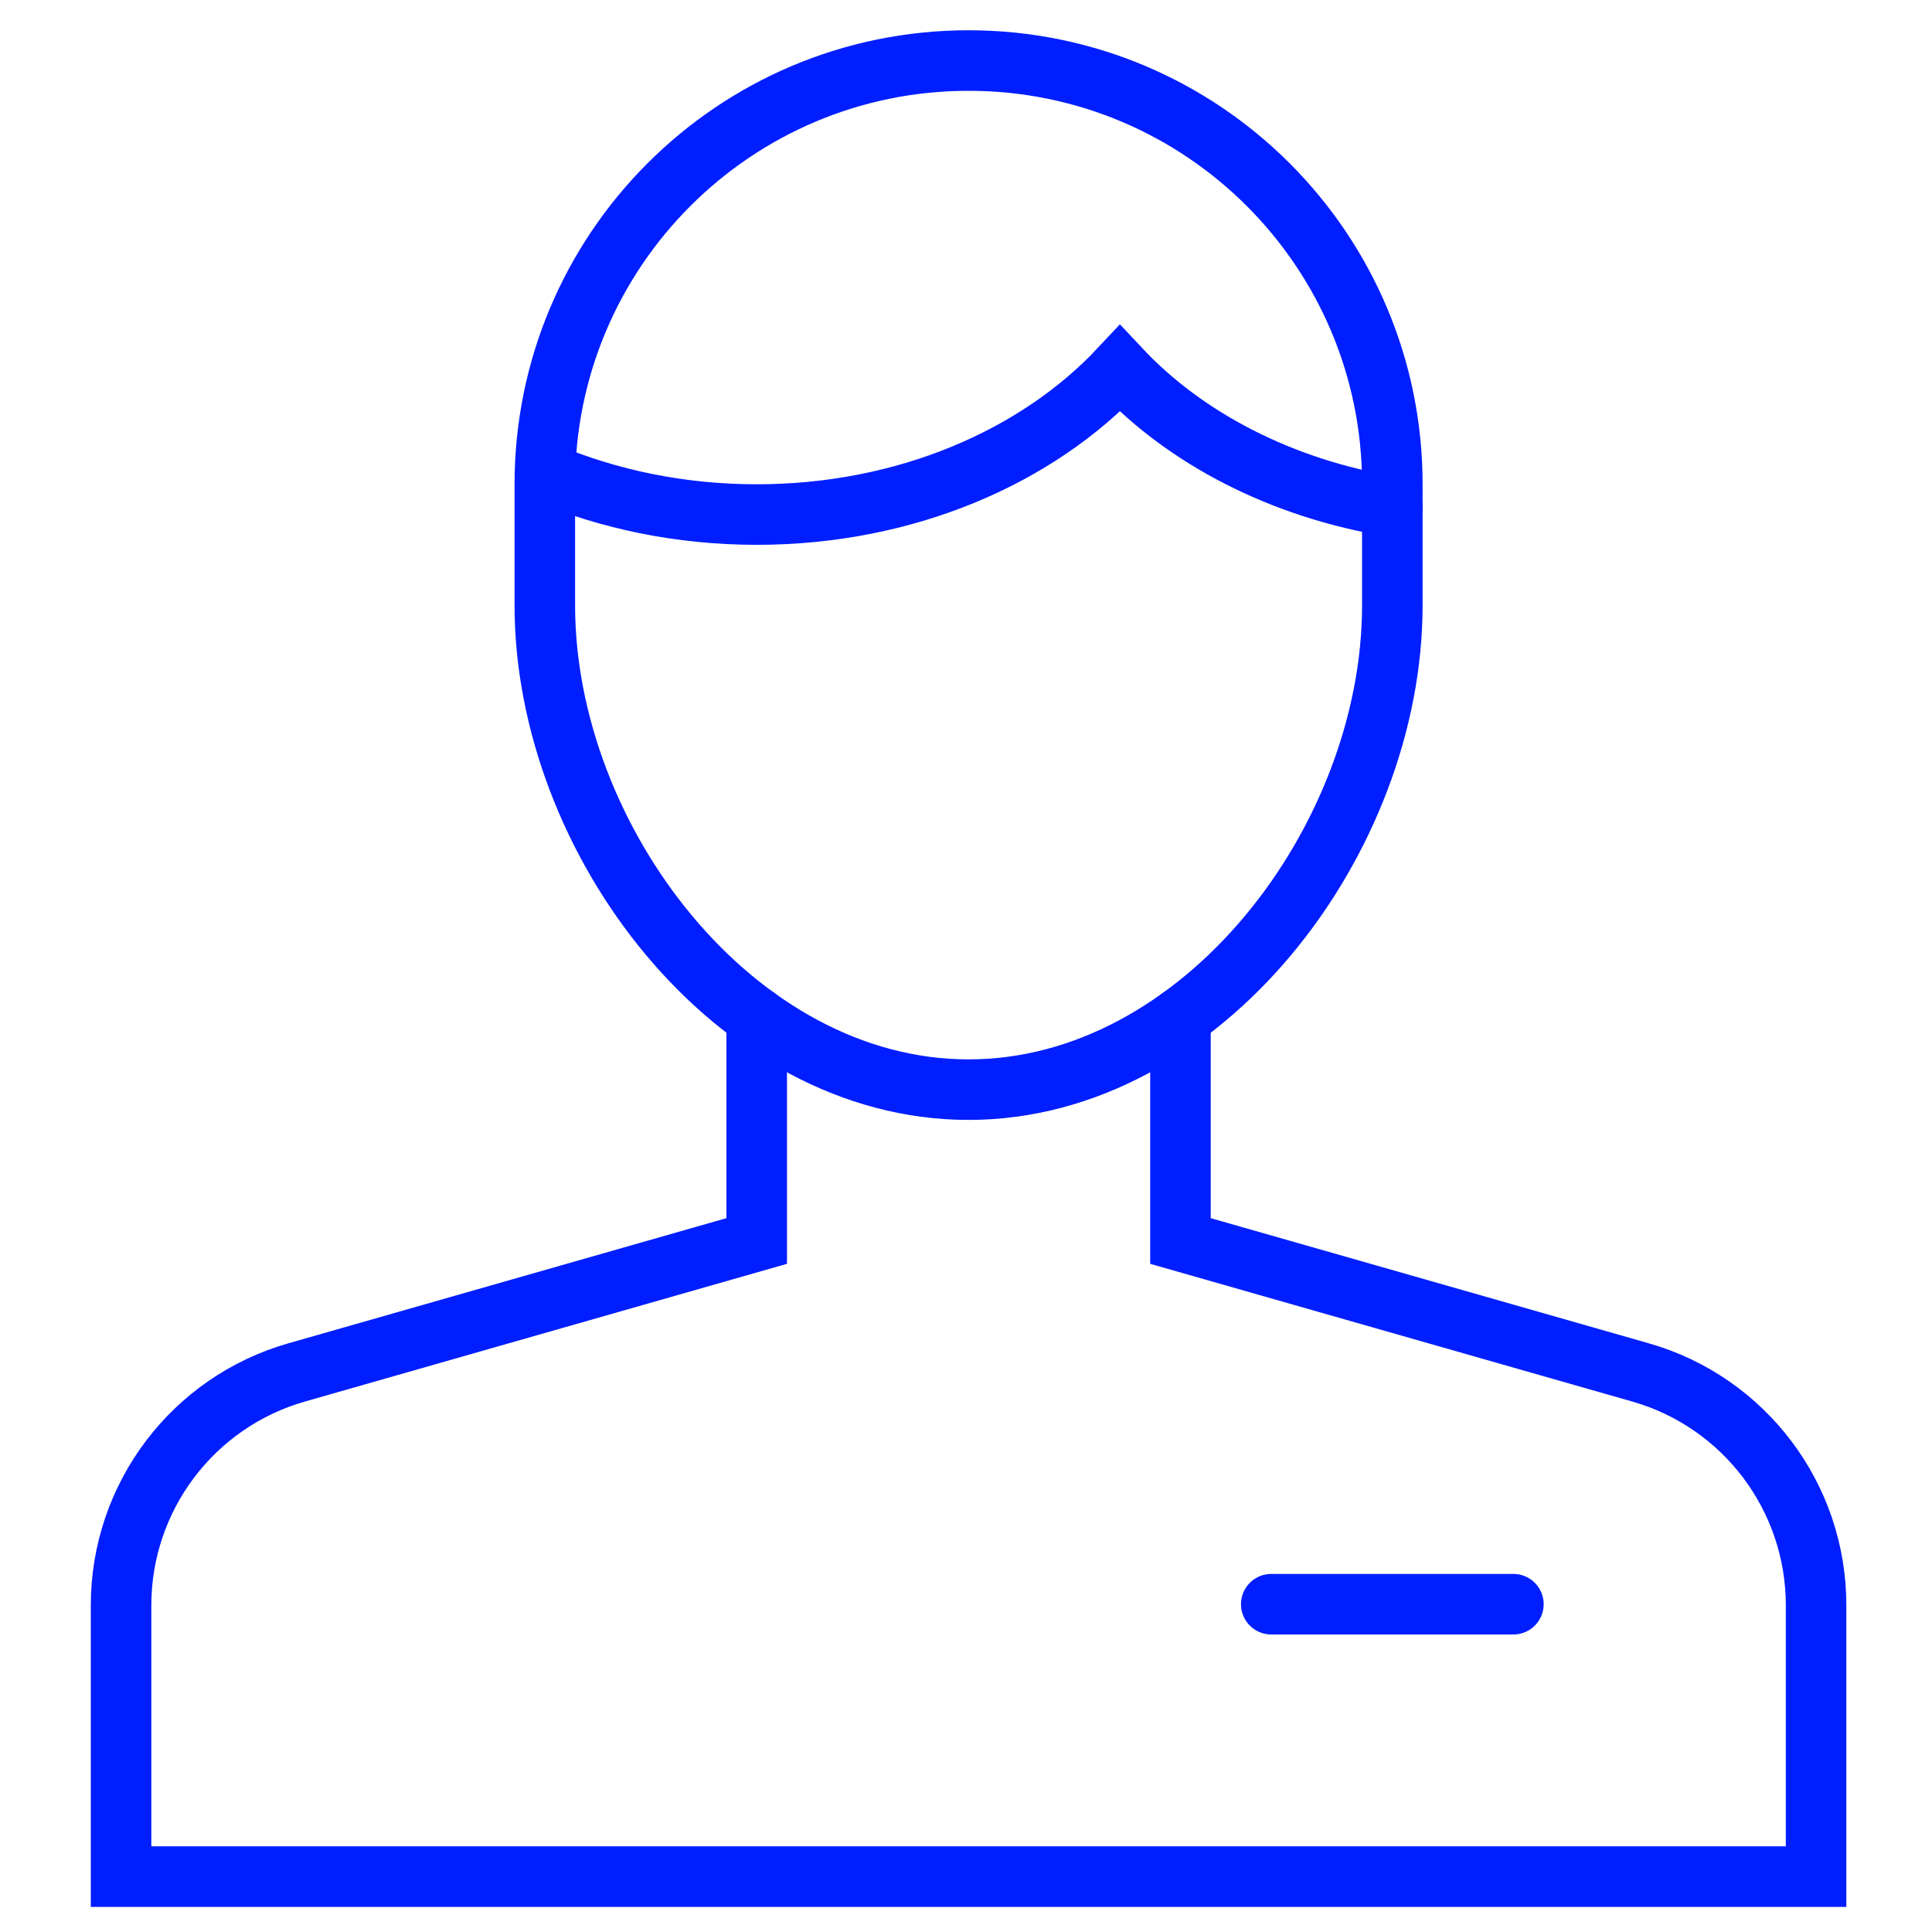 <?xml version="1.0" encoding="UTF-8"?>
<svg width="120px" height="120px" viewBox="0 0 120 120" version="1.1" xmlns="http://www.w3.org/2000/svg" xmlns:xlink="http://www.w3.org/1999/xlink">
    <title>business-finance/large/business-contact-1</title>
    <g id="business-finance/large/business-contact-1" stroke="none" stroke-width="1" fill="none" fill-rule="evenodd" stroke-linecap="round">
        <g id="Group" transform="translate(7.52, 3.76)" stroke="#001EFF" stroke-width="3.76">
            <g id="Shape">
                <line x1="71.44" y1="95.88" x2="86.48" y2="95.88" stroke-linejoin="round"></line>
                <path d="M39.48,59.442 L39.48,73.32 L10.908,81.483 C4.452,83.327 0,89.23 0,95.944 L0,112.8 L105.28,112.8 L105.28,95.944 C105.28,89.229 100.828,83.327 94.372,81.483 L65.8,73.32 L65.8,59.442"></path>
                <path d="M52.64,63.92 L52.64,63.92 C38.104,63.92 26.32,48.376 26.32,33.84 L26.32,26.32 C26.32,11.784 38.104,0 52.64,0 L52.64,0 C67.176,0 78.96,11.784 78.96,26.32 L78.96,33.84 C78.96,48.376 67.176,63.92 52.64,63.92 Z" stroke-linejoin="round"></path>
                <path d="M26.356,25.6 C30.277,27.254 34.739,28.2 39.48,28.2 C48.72,28.2 56.896,24.628 62.04,19.135 C66.105,23.476 72.079,26.583 78.96,27.711"></path>
            </g>
        </g>
    </g>
</svg>